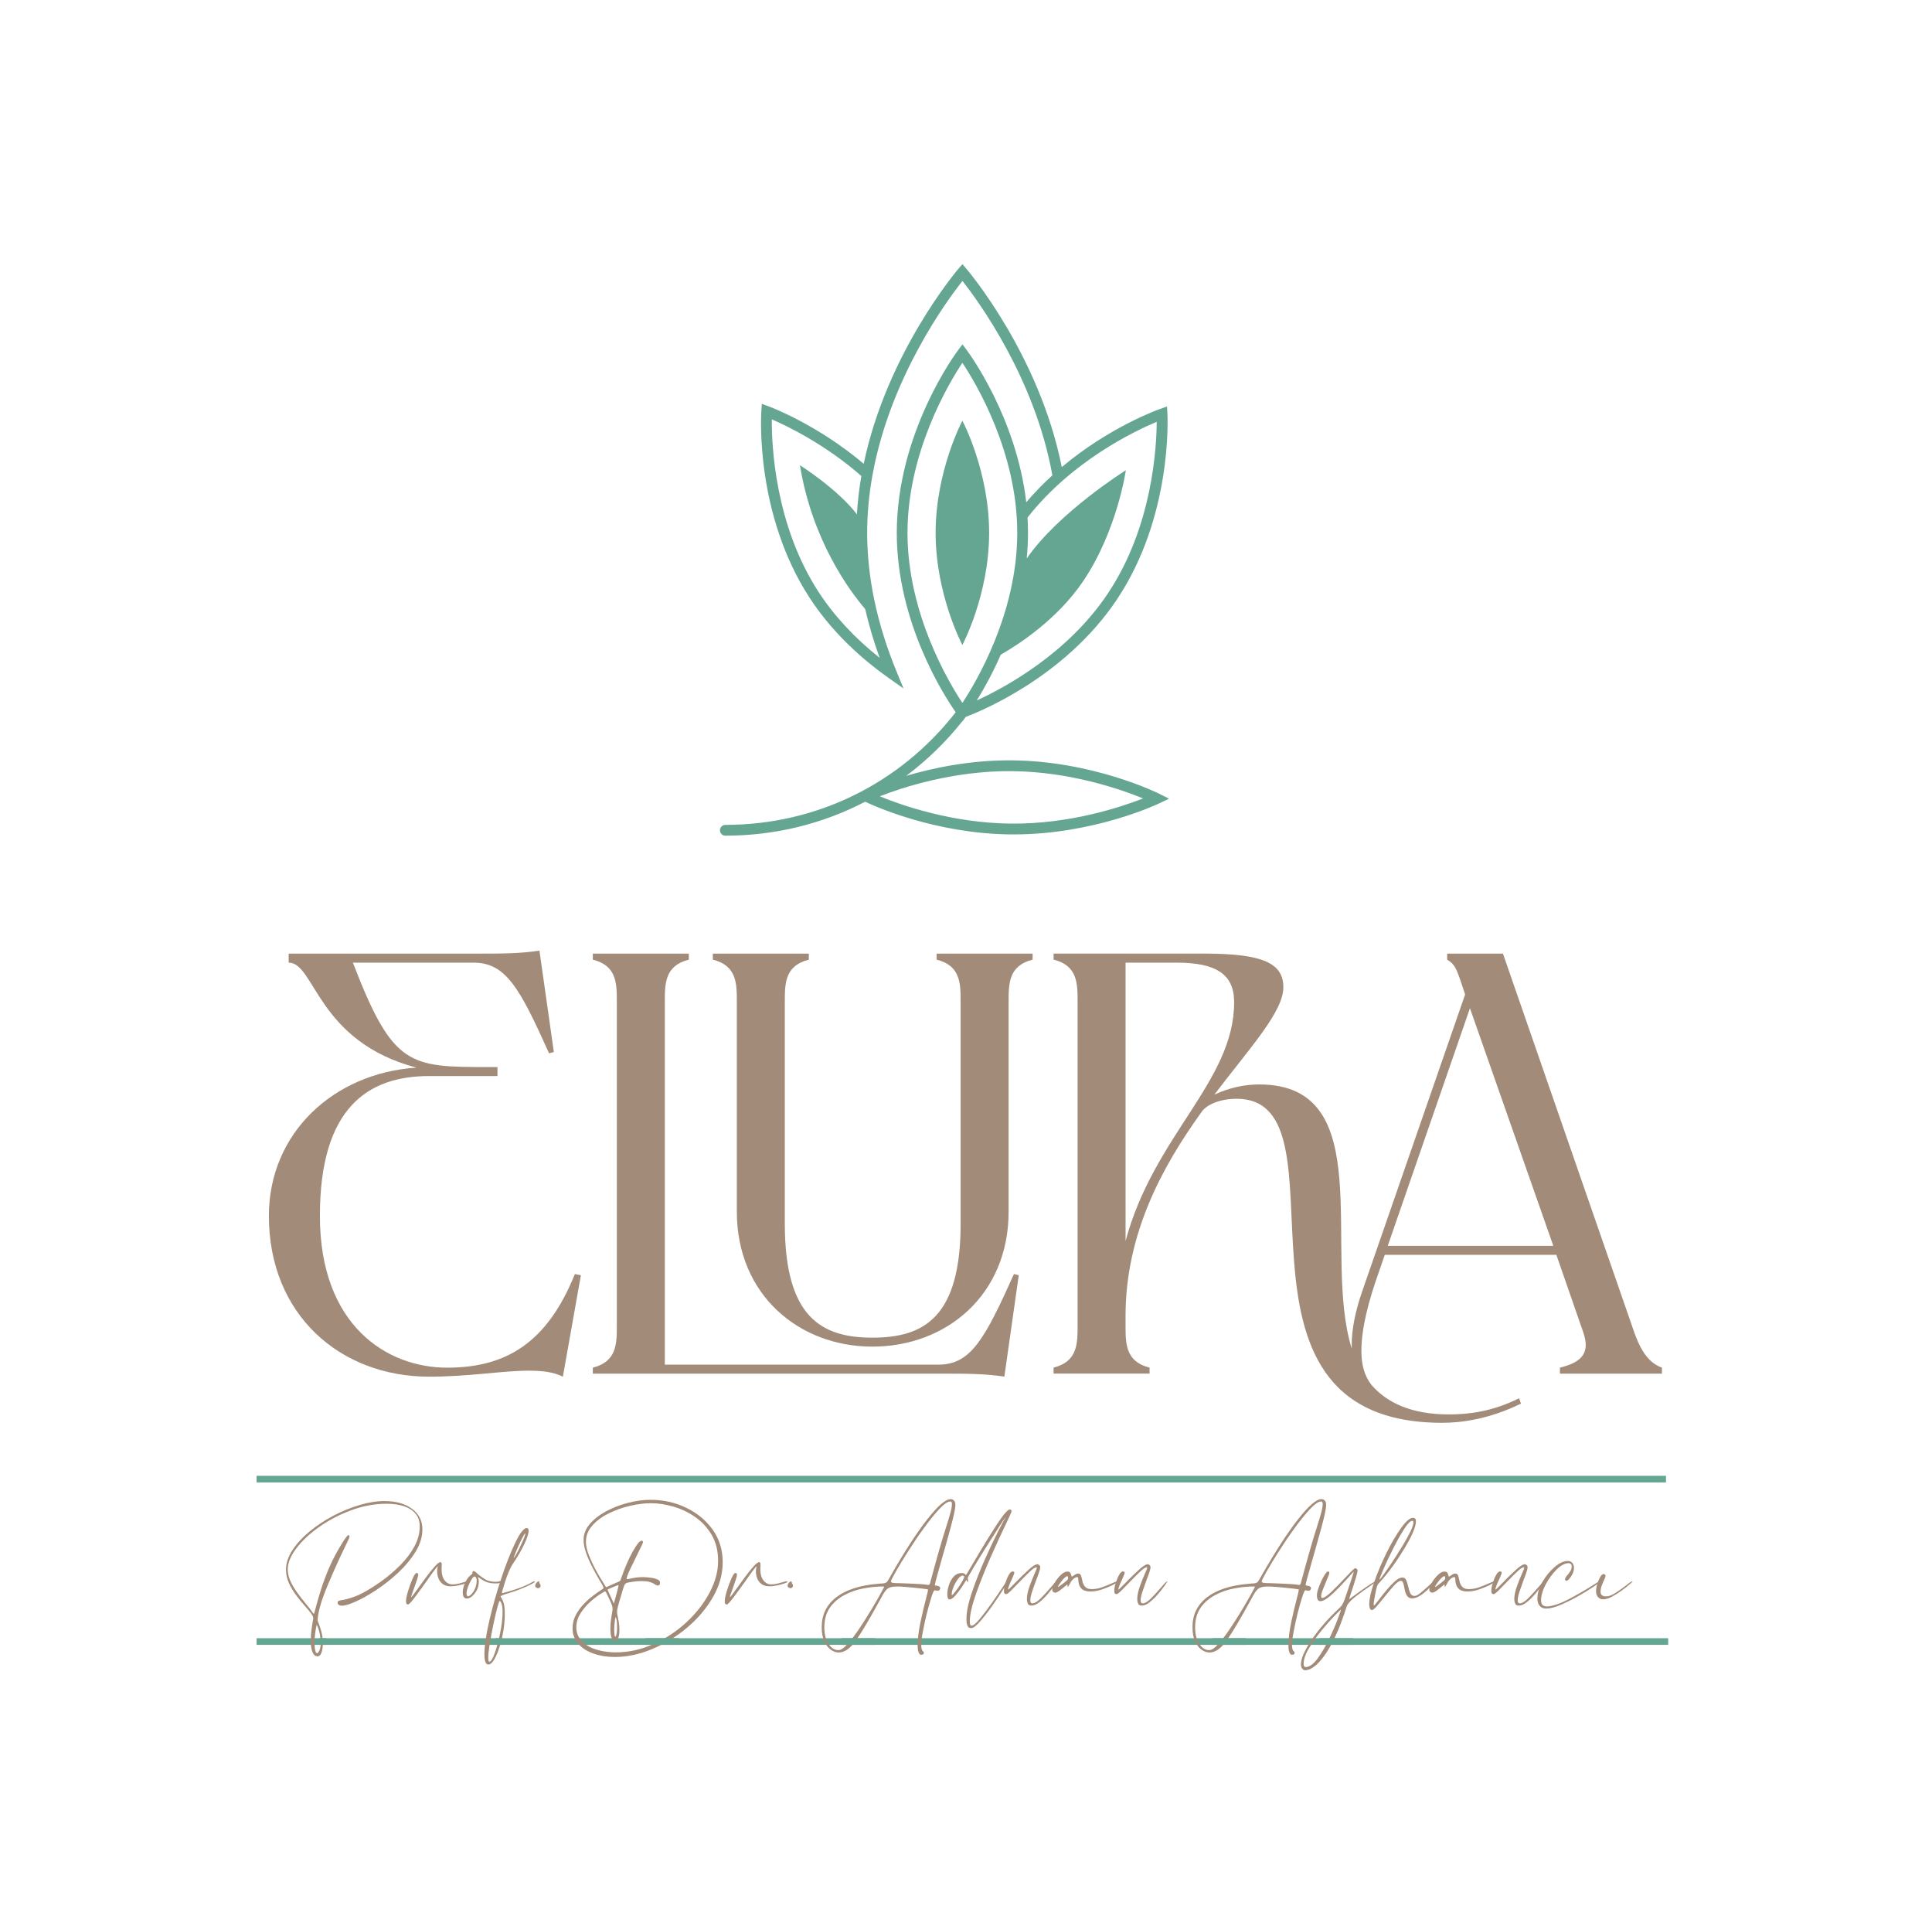 <?xml version="1.0" encoding="utf-8"?>
<!-- Generator: Adobe Illustrator 28.0.0, SVG Export Plug-In . SVG Version: 6.00 Build 0)  -->
<svg version="1.1" id="katman_1" xmlns="http://www.w3.org/2000/svg" xmlns:xlink="http://www.w3.org/1999/xlink" x="0px" y="0px"
	 viewBox="0 0 540.77 535.31" style="enable-background:new 0 0 540.77 535.31;" xml:space="preserve">
<style type="text/css">
	.st0{fill:#65A693;}
	.st1{fill:#A28B78;}
</style>
<rect x="71.82" y="413.01" class="st0" width="394.49" height="1.86"/>
<rect x="71.82" y="458.46" class="st0" width="395.11" height="1.86"/>
<g>
	<path class="st1" d="M97.84,430.03c0,0.21-0.54,1.41-1.63,3.6c-1.41,2.93-2.95,6.37-4.61,10.31c-1.66,3.94-2.56,7.09-2.7,9.44
		c0,0.14,0.08,0.4,0.24,0.8c0.23,0.55,0.49,1.33,0.78,2.32c0.29,0.99,0.43,2.16,0.43,3.5c0,1.02-0.13,1.86-0.38,2.53
		c-0.25,0.67-0.62,1-1.11,1c-0.28,0-0.52-0.08-0.73-0.24c-0.76-0.6-1.14-2-1.14-4.19c0-1.06,0.06-2.04,0.19-2.95
		c0.13-0.9,0.24-1.65,0.33-2.25c0.12-0.51,0.17-0.85,0.17-1.04c0-0.35-0.21-0.8-0.64-1.37c-0.43-0.57-0.96-1.22-1.61-1.96
		c-0.79-0.88-1.59-1.85-2.41-2.93c-0.82-1.07-1.52-2.23-2.1-3.46c-0.58-1.24-0.87-2.52-0.87-3.86c0-1.83,0.61-3.66,1.82-5.49
		c1.21-1.84,2.81-3.58,4.8-5.22c1.99-1.64,4.19-3.09,6.6-4.37c2.41-1.27,4.87-2.27,7.36-3.01c2.49-0.74,4.82-1.11,6.96-1.11
		c3.19,0,5.76,0.72,7.71,2.15c1.95,1.43,2.93,3.35,2.93,5.75c0,2.1-0.63,4.18-1.89,6.24c-1.26,2.06-2.85,3.99-4.78,5.8
		c-1.93,1.81-3.94,3.42-6.05,4.82c-2.1,1.4-4.04,2.5-5.82,3.31c-1.78,0.81-3.11,1.21-3.98,1.21c-0.25,0-0.46-0.03-0.61-0.09
		c-0.15-0.06-0.27-0.13-0.36-0.21c-0.09-0.08-0.16-0.16-0.19-0.24s-0.05-0.15-0.05-0.21s0-0.1,0-0.12c0-0.23,0.09-0.39,0.28-0.47
		c0.18-0.08,0.5-0.16,0.94-0.23c0.76-0.07,2.02-0.42,3.76-1.06c1.74-0.64,4.07-1.97,6.98-4c2.08-1.48,3.94-3.05,5.6-4.73
		c1.65-1.67,2.97-3.42,3.95-5.25s1.47-3.7,1.47-5.61c0-1.43-0.4-2.62-1.2-3.55c-0.8-0.94-1.89-1.63-3.27-2.08
		c-1.39-0.45-2.97-0.68-4.75-0.68c-3.35,0-6.66,0.61-9.94,1.82c-3.28,1.21-6.25,2.75-8.92,4.63c-2.67,1.87-4.81,3.87-6.43,6
		c-1.62,2.13-2.43,4.09-2.43,5.89c0,1.11,0.25,2.21,0.74,3.29c0.5,1.09,1.11,2.14,1.84,3.15c0.73,1.02,1.48,2,2.27,2.95
		c0.74,0.88,1.4,1.72,1.98,2.53c0.23,0.37,0.39,0.55,0.48,0.55c0.07,0,0.23-0.53,0.49-1.59c0.28-1.11,0.71-2.63,1.3-4.56
		c0.59-1.93,1.37-4.07,2.34-6.43c0.58-1.36,1.26-2.77,2.04-4.21c0.79-1.44,1.52-2.68,2.2-3.71c0.68-1.03,1.13-1.54,1.33-1.54
		c0.05,0,0.1,0.03,0.17,0.1S97.84,429.89,97.84,430.03z M89.77,459.66c-0.02-0.92-0.12-1.76-0.28-2.5
		c-0.16-0.74-0.34-1.33-0.52-1.79c-0.19-0.45-0.29-0.67-0.31-0.67c-0.02,0-0.09,0.25-0.19,0.74s-0.2,1.13-0.29,1.91
		c-0.09,0.77-0.14,1.58-0.14,2.41c0,0.85,0.06,1.55,0.19,2.1c0.13,0.54,0.29,0.81,0.5,0.81c0.18,0,0.4-0.25,0.66-0.75
		C89.64,461.43,89.77,460.67,89.77,459.66z"/>
	<path class="st1" d="M115.07,446.94c0,0.02,0.01,0.04,0.03,0.04c0.05,0,0.24-0.23,0.59-0.68c0.35-0.45,0.77-1.03,1.28-1.75
		c0.72-1.02,1.5-2.09,2.34-3.22s1.63-2.11,2.36-2.93s1.26-1.23,1.61-1.23c0.21,0,0.33,0.21,0.38,0.62c0,0.09-0.01,0.21-0.03,0.35
		c-0.02,0.21-0.03,0.57-0.03,1.07c0,1.32,0.29,2.34,0.87,3.08c0.58,0.74,1.3,1.11,2.18,1.11c0.6,0,1.2-0.08,1.8-0.23
		c0.6-0.15,1.12-0.29,1.56-0.43c0.42-0.14,0.69-0.21,0.83-0.21c0.21,0,0.32,0.06,0.35,0.17c0,0.09-0.28,0.24-0.85,0.43
		c-0.57,0.2-1.24,0.38-2.03,0.55c-0.79,0.17-1.49,0.26-2.11,0.26c-0.95,0-1.7-0.21-2.27-0.64c-0.57-0.43-0.97-0.96-1.21-1.61
		c-0.24-0.65-0.36-1.28-0.36-1.91c0-0.53,0.07-1.02,0.21-1.46c-0.09,0-0.43,0.39-1.02,1.18c-0.59,0.79-1.28,1.74-2.06,2.88
		c-1.13,1.59-2.23,3.1-3.29,4.52c-1.06,1.42-1.73,2.13-2.01,2.13c-0.05,0-0.1-0.01-0.17-0.04s-0.13-0.06-0.17-0.1
		c-0.14-0.14-0.21-0.39-0.21-0.76c0-0.62,0.19-1.57,0.57-2.84c0.38-1.27,0.81-2.44,1.28-3.5s0.85-1.59,1.13-1.59h0.07
		c0.12,0.02,0.21,0.08,0.28,0.16c0.07,0.08,0.1,0.17,0.1,0.26v0.07c0,0.25-0.13,0.77-0.4,1.56c-0.27,0.79-0.55,1.59-0.85,2.43
		c-0.21,0.58-0.38,1.07-0.52,1.49S115.07,446.85,115.07,446.94z"/>
	<path class="st1" d="M140.33,442.47c0.21,0,0.31,0.05,0.31,0.14c0,0.05-0.06,0.11-0.17,0.19c-0.12,0.08-0.31,0.16-0.59,0.23
		c-0.28,0.07-0.67,0.1-1.18,0.1c-1.18,0-2.13-0.18-2.86-0.54c-0.73-0.36-1.25-0.68-1.58-0.95c-0.19-0.16-0.31-0.24-0.38-0.24
		c-0.02,0.02-0.04,0.04-0.05,0.05c-0.01,0.01-0.02,0.03-0.02,0.05c0.12,0.32,0.18,0.67,0.21,1.04c0,1.29-0.38,2.42-1.14,3.38
		c-0.76,0.96-1.5,1.44-2.22,1.44c-0.74,0-1.12-0.57-1.14-1.7c0.02-0.92,0.25-1.85,0.69-2.79s0.97-1.63,1.59-2.1
		c0-0.02,0.01-0.03,0.03-0.03c0.14-0.12,0.24-0.2,0.29-0.24c0.06-0.05,0.09-0.1,0.09-0.17v-0.03c0-0.05,0.01-0.12,0.02-0.23
		c0.01-0.1,0.04-0.2,0.09-0.28c0.05-0.08,0.12-0.12,0.21-0.12c0.25,0,0.64,0.25,1.14,0.76c0.51,0.46,1.17,0.95,1.99,1.47
		c0.82,0.52,1.81,0.78,2.96,0.78c0.55,0,0.95-0.05,1.18-0.14C139.99,442.49,140.16,442.47,140.33,442.47z M131,446.73
		c0.25,0,0.57-0.2,0.95-0.59s0.72-0.92,1.02-1.59s0.45-1.41,0.45-2.22v-0.17c0-0.12-0.02-0.25-0.07-0.4
		c-0.05-0.15-0.11-0.28-0.19-0.4c-0.08-0.12-0.2-0.17-0.36-0.17c-0.21,0-0.49,0.29-0.85,0.88c-0.36,0.59-0.68,1.26-0.95,2.01
		c-0.28,0.75-0.42,1.38-0.42,1.89C130.59,446.46,130.73,446.71,131,446.73z"/>
	<path class="st1" d="M149.54,442.54c0.05,0,0.08,0.01,0.1,0.03c0.02,0.02,0.05,0.05,0.07,0.07c0,0.14-0.4,0.41-1.21,0.81
		c-0.81,0.4-1.79,0.84-2.95,1.3c-1.16,0.46-2.3,0.85-3.43,1.18c-1.34,0.37-2.01,0.67-2.01,0.9c0,0.02,0.03,0.08,0.1,0.17
		c0.16,0.16,0.38,0.59,0.66,1.3c0.28,0.7,0.42,1.89,0.42,3.55c0,1.94-0.24,4-0.71,6.17c-0.47,2.17-1.07,4.01-1.78,5.53
		c-0.72,1.51-1.42,2.27-2.11,2.27c-0.18,0-0.35-0.06-0.48-0.17c-0.42-0.37-0.62-1.26-0.62-2.67c0-2.36,0.46-5.5,1.37-9.42
		c0.91-3.93,2.02-7.86,3.33-11.8c1.31-3.94,2.62-7.28,3.93-10.01s2.38-4.11,3.19-4.11c0.12,0,0.24,0.04,0.36,0.12
		c0.13,0.08,0.19,0.28,0.19,0.61c0,0.81-0.42,2.09-1.25,3.85c-0.83,1.76-1.94,3.65-3.33,5.68c-0.35,0.55-0.69,1.26-1.04,2.11
		c-0.35,0.85-0.66,1.71-0.94,2.58c-0.28,0.87-0.5,1.61-0.68,2.22s-0.26,0.93-0.26,0.95c0,0.05,0.01,0.07,0.02,0.09
		c0.01,0.01,0.03,0.02,0.05,0.02s0.51-0.13,1.46-0.38c0.95-0.25,2.06-0.61,3.34-1.07c1.28-0.46,2.5-1.02,3.66-1.66
		C149.15,442.63,149.34,442.56,149.54,442.54z M140.67,451.13c0-0.65-0.03-1.18-0.1-1.59c-0.07-0.42-0.16-0.73-0.26-0.95
		c-0.1-0.22-0.2-0.37-0.28-0.45c-0.08-0.08-0.13-0.12-0.16-0.12c-0.12,0-0.35,0.65-0.69,1.94c-0.35,1.29-0.71,2.85-1.09,4.68
		c-0.38,1.82-0.72,3.61-1,5.35c-0.29,1.74-0.43,3.08-0.43,4c0,0.23,0.02,0.45,0.07,0.66c0.05,0.21,0.09,0.33,0.14,0.38h0.1
		c0.44,0,0.95-0.81,1.52-2.43c0.58-1.62,1.09-3.51,1.52-5.68C140.45,454.75,140.67,452.82,140.67,451.13z M147.01,429.16
		c-0.12,0-0.35,0.33-0.69,0.99s-0.72,1.43-1.11,2.3c-0.39,0.88-0.73,1.66-1,2.36c-0.28,0.69-0.43,1.11-0.45,1.25
		c0.25-0.28,0.46-0.58,0.62-0.9c0.39-0.67,0.79-1.43,1.2-2.27c0.4-0.84,0.75-1.62,1.04-2.32c0.29-0.71,0.43-1.15,0.43-1.33
		C147.05,429.19,147.04,429.16,147.01,429.16z"/>
	<path class="st1" d="M150.62,444.45c-0.19,0-0.35-0.05-0.48-0.14c-0.09-0.05-0.17-0.12-0.23-0.21c-0.06-0.09-0.1-0.2-0.12-0.31
		c0-0.16,0.06-0.34,0.17-0.54c0.12-0.2,0.25-0.36,0.4-0.5c0.15-0.14,0.28-0.21,0.4-0.21c0.12,0,0.18,0.09,0.21,0.28
		c0,0.12,0.02,0.21,0.05,0.28c0.03,0.07,0.08,0.14,0.12,0.21c0.05,0.05,0.09,0.11,0.12,0.19c0.03,0.08,0.05,0.18,0.05,0.29
		c0,0.18-0.07,0.35-0.21,0.49C150.96,444.39,150.8,444.45,150.62,444.45z"/>
	<path class="st1" d="M202.28,437.17c0,3.4-0.92,6.68-2.77,9.86c-1.85,3.18-4.26,6.02-7.24,8.52c-2.98,2.51-6.24,4.49-9.77,5.96
		c-3.53,1.47-6.99,2.2-10.36,2.2c-1.04,0-2.07-0.07-3.08-0.21c-2.93-0.51-5.13-1.46-6.6-2.86c-1.47-1.4-2.2-3.02-2.2-4.87
		c0-1.34,0.28-2.56,0.85-3.67c0.57-1.11,1.26-2.11,2.1-3c0.83-0.89,1.66-1.66,2.5-2.3s1.55-1.17,2.15-1.56
		c0.72-0.44,1.07-0.72,1.07-0.83c0-0.28-0.39-1.04-1.18-2.29c-0.58-0.97-1.2-2.1-1.87-3.38c-0.67-1.28-1.26-2.61-1.77-3.99
		c-0.51-1.37-0.76-2.66-0.76-3.86c0-1.57,0.58-3.04,1.75-4.4c1.17-1.36,2.69-2.55,4.56-3.55s3.9-1.79,6.1-2.36
		c2.19-0.57,4.31-0.85,6.34-0.85c3.6,0,6.94,0.75,10.01,2.24c3.07,1.49,5.54,3.54,7.4,6.15
		C201.35,430.73,202.28,433.75,202.28,437.17z M201,436.86c0-2.82-0.59-5.24-1.78-7.28c-1.19-2.03-2.73-3.71-4.61-5.02
		c-1.88-1.32-3.93-2.29-6.13-2.93c-2.21-0.63-4.31-0.95-6.32-0.95c-1.73,0-3.64,0.24-5.72,0.71s-4.06,1.17-5.94,2.08
		c-1.88,0.91-3.44,2.04-4.66,3.4c-1.23,1.35-1.84,2.89-1.84,4.63c0,1.06,0.28,2.32,0.85,3.76c0.57,1.44,1.22,2.84,1.96,4.19
		c0.74,1.35,1.4,2.48,1.98,3.38c0,0.02,0.01,0.03,0.03,0.03v0.04l0.03,0.03v0.04h0.03v0.03l0.07,0.07v0.04l0.03,0.03v0.04h0.03v0.03
		c0.32,0.51,0.52,0.82,0.59,0.94c0.02,0,0.03,0.01,0.03,0.04c0.05,0,0.2-0.06,0.45-0.17c0.35-0.18,1.11-0.53,2.29-1.04
		c0.42-0.16,0.72-0.29,0.9-0.38c0.19-0.09,0.31-0.2,0.38-0.33c0.07-0.13,0.14-0.32,0.21-0.57c0.99-2.89,2.06-5.37,3.21-7.43
		s1.99-3.1,2.55-3.1c0.05,0,0.09,0.01,0.14,0.04c0.05,0.02,0.09,0.06,0.14,0.1c0.05,0.05,0.07,0.12,0.07,0.21v0.07
		c0,0.12-0.16,0.5-0.47,1.14s-0.69,1.42-1.13,2.32c-0.69,1.39-1.36,2.77-2.01,4.14c-0.65,1.38-0.97,2.27-0.97,2.69
		c0,0.02,0,0.04,0,0.05s0.01,0.02,0.03,0.02c0.16,0,0.44-0.05,0.83-0.14c0.39-0.09,0.91-0.19,1.54-0.29c0.64-0.1,1.37-0.16,2.2-0.16
		c0.02,0,0.28,0.01,0.76,0.04c0.49,0.02,1.03,0.08,1.65,0.17c0.61,0.09,1.15,0.24,1.63,0.45s0.71,0.51,0.71,0.9
		c0,0.51-0.2,0.77-0.59,0.8c-0.28,0-0.54-0.1-0.8-0.31c-0.28-0.21-0.7-0.42-1.27-0.62c-0.57-0.21-1.44-0.31-2.62-0.31
		c-0.97,0-1.94,0.09-2.91,0.28c-0.19,0.02-0.35,0.05-0.48,0.07c-0.39,0.07-0.68,0.16-0.87,0.26c-0.19,0.1-0.35,0.33-0.5,0.69
		s-0.34,0.94-0.57,1.75c-0.07,0.25-0.15,0.53-0.24,0.83c-0.44,1.43-0.75,2.49-0.92,3.17s-0.26,1.22-0.26,1.61
		c0,0.35,0.07,0.79,0.21,1.32c0.09,0.44,0.19,0.97,0.29,1.59s0.16,1.34,0.16,2.15c0,0.9-0.1,1.62-0.31,2.17
		c-0.21,0.54-0.52,0.81-0.94,0.81c-0.83,0-1.26-1.12-1.28-3.36c0-0.88,0.05-1.68,0.16-2.41c0.1-0.73,0.2-1.37,0.29-1.92
		c0.12-0.58,0.17-1,0.17-1.28c0-0.35-0.09-0.75-0.26-1.2s-0.49-1.16-0.95-2.13c-0.25-0.55-0.44-0.95-0.57-1.18
		c-0.13-0.23-0.25-0.35-0.36-0.35c-0.05,0-0.48,0.25-1.3,0.76c-0.82,0.51-1.74,1.22-2.77,2.13c-1.03,0.91-1.94,1.99-2.74,3.22
		c-0.8,1.24-1.2,2.57-1.2,4c0,1.85,0.84,3.41,2.53,4.68c1.69,1.27,4.13,2.02,7.35,2.25c0.35,0.02,0.68,0.04,1,0.04
		c3.72,0,7.3-0.78,10.74-2.34c3.44-1.56,6.51-3.59,9.22-6.1c2.7-2.51,4.85-5.26,6.45-8.26C200.2,442.69,201,439.74,201,436.86z
		 M171.82,448.71c0.02-0.02,0.03-0.05,0.03-0.07c0.02-0.12,0.08-0.32,0.17-0.62c0.14-0.48,0.29-1.04,0.47-1.68
		c0.17-0.63,0.32-1.21,0.45-1.73s0.19-0.84,0.19-0.95v-0.07c-0.09,0-0.29,0.06-0.61,0.19c-0.31,0.13-0.66,0.26-1.04,0.42
		c-0.38,0.15-0.72,0.29-1,0.43c-0.29,0.14-0.43,0.23-0.43,0.28v0.03c0.02,0,0.03,0.01,0.03,0.04c0.05,0.09,0.13,0.26,0.24,0.52
		c0.18,0.39,0.39,0.84,0.61,1.33c0.22,0.5,0.42,0.94,0.61,1.33c0.12,0.25,0.2,0.43,0.24,0.52
		C171.79,448.7,171.8,448.71,171.82,448.71z M172.72,455.53c0-1.13-0.06-1.92-0.17-2.36c-0.12-0.39-0.2-0.59-0.24-0.59
		s-0.1,0.2-0.16,0.61c-0.06,0.4-0.11,0.88-0.16,1.44c-0.05,0.55-0.07,1.03-0.07,1.42c0,1.29,0.1,1.95,0.31,1.98
		c0.02,0,0.03-0.01,0.03-0.04c0.02,0,0.06-0.02,0.1-0.07c0.05-0.05,0.09-0.13,0.12-0.24c0.03-0.12,0.07-0.27,0.1-0.45
		c0.03-0.19,0.06-0.42,0.09-0.69C172.71,456.26,172.72,455.93,172.72,455.53z"/>
	<path class="st1" d="M204.29,446.94c0,0.02,0.01,0.04,0.03,0.04c0.05,0,0.24-0.23,0.59-0.68c0.35-0.45,0.77-1.03,1.28-1.75
		c0.72-1.02,1.5-2.09,2.34-3.22s1.63-2.11,2.36-2.93s1.26-1.23,1.61-1.23c0.21,0,0.33,0.21,0.38,0.62c0,0.09-0.01,0.21-0.03,0.35
		c-0.02,0.21-0.03,0.57-0.03,1.07c0,1.32,0.29,2.34,0.87,3.08c0.58,0.74,1.3,1.11,2.18,1.11c0.6,0,1.2-0.08,1.8-0.23
		c0.6-0.15,1.12-0.29,1.56-0.43c0.42-0.14,0.69-0.21,0.83-0.21c0.21,0,0.32,0.06,0.35,0.17c0,0.09-0.28,0.24-0.85,0.43
		c-0.57,0.2-1.24,0.38-2.03,0.55c-0.79,0.17-1.49,0.26-2.11,0.26c-0.95,0-1.7-0.21-2.27-0.64c-0.57-0.43-0.97-0.96-1.21-1.61
		c-0.24-0.65-0.36-1.28-0.36-1.91c0-0.53,0.07-1.02,0.21-1.46c-0.09,0-0.43,0.39-1.02,1.18c-0.59,0.79-1.28,1.74-2.06,2.88
		c-1.13,1.59-2.23,3.1-3.29,4.52c-1.06,1.42-1.73,2.13-2.01,2.13c-0.05,0-0.1-0.01-0.17-0.04s-0.13-0.06-0.17-0.1
		c-0.14-0.14-0.21-0.39-0.21-0.76c0-0.62,0.19-1.57,0.57-2.84c0.38-1.27,0.81-2.44,1.28-3.5s0.85-1.59,1.13-1.59h0.07
		c0.12,0.02,0.21,0.08,0.28,0.16c0.07,0.08,0.1,0.17,0.1,0.26v0.07c0,0.25-0.13,0.77-0.4,1.56c-0.27,0.79-0.55,1.59-0.85,2.43
		c-0.21,0.58-0.38,1.07-0.52,1.49S204.29,446.85,204.29,446.94z"/>
	<path class="st1" d="M221.27,444.45c-0.19,0-0.35-0.05-0.48-0.14c-0.09-0.05-0.17-0.12-0.23-0.21c-0.06-0.09-0.1-0.2-0.12-0.31
		c0-0.16,0.06-0.34,0.17-0.54c0.12-0.2,0.25-0.36,0.4-0.5c0.15-0.14,0.28-0.21,0.4-0.21c0.12,0,0.18,0.09,0.21,0.28
		c0,0.12,0.02,0.21,0.05,0.28c0.03,0.07,0.08,0.14,0.12,0.21c0.05,0.05,0.09,0.11,0.12,0.19c0.03,0.08,0.05,0.18,0.05,0.29
		c0,0.18-0.07,0.35-0.21,0.49C221.62,444.39,221.45,444.45,221.27,444.45z"/>
	<path class="st1" d="M230,455.36c0-3.47,1.35-6.24,4.04-8.33c2.69-2.09,6.57-3.36,11.63-3.79c0.3-0.02,0.57-0.05,0.8-0.07
		c0.55-0.02,0.96-0.07,1.23-0.14s0.49-0.22,0.66-0.45c0.17-0.23,0.4-0.6,0.68-1.11c0.12-0.23,0.25-0.49,0.42-0.76
		c3.83-6.68,7.21-11.87,10.14-15.59c2.92-3.72,5.09-5.58,6.5-5.58h0.03c0.05,0,0.14,0.01,0.28,0.04c0.14,0.02,0.28,0.09,0.43,0.19
		c0.15,0.1,0.28,0.27,0.4,0.5c0.12,0.23,0.17,0.54,0.17,0.94c0,0.92-0.44,3.01-1.32,6.27c-0.88,3.26-1.78,6.46-2.7,9.6
		c-0.48,1.76-0.9,3.23-1.23,4.42c-0.33,1.19-0.5,1.88-0.5,2.06c0,0.07,0.05,0.12,0.14,0.14c0.09,0.02,0.21,0.05,0.35,0.07
		c0.23,0.02,0.46,0.08,0.68,0.17c0.22,0.09,0.33,0.29,0.33,0.59c0,0.07-0.02,0.14-0.05,0.22s-0.08,0.14-0.12,0.19
		c-0.12,0.14-0.24,0.21-0.38,0.21h-0.07c-0.35,0-0.59-0.02-0.73-0.07c-0.09-0.02-0.17-0.03-0.24-0.03c-0.16,0-0.44,0.62-0.85,1.87
		c-0.4,1.25-0.83,2.74-1.27,4.49c-0.44,1.74-0.81,3.45-1.13,5.13s-0.47,2.94-0.47,3.79c0,0.42,0.03,0.75,0.09,0.99
		s0.12,0.42,0.19,0.54c0.07,0.12,0.14,0.2,0.21,0.24c0.07,0.07,0.13,0.14,0.17,0.21c0.05,0.07,0.07,0.17,0.07,0.31
		c0,0.28-0.22,0.44-0.66,0.48h-0.1c-0.21,0-0.37-0.09-0.49-0.28c-0.32-0.42-0.48-1.19-0.48-2.32c0-1.89,0.27-4.09,0.8-6.58
		c0.53-2.49,1.04-4.64,1.52-6.44c0.39-1.5,0.59-2.38,0.59-2.63c0-0.05-0.36-0.12-1.07-0.21c-0.72-0.09-1.58-0.19-2.58-0.29
		c-1-0.1-1.98-0.19-2.91-0.26s-1.62-0.1-2.06-0.1c-1.34,0-2.27,0.22-2.79,0.68c-0.52,0.45-1.06,1.22-1.61,2.3
		c-3.17,5.8-5.54,9.83-7.14,12.09c-1.59,2.26-3.21,3.4-4.85,3.4c-0.72,0-1.44-0.25-2.17-0.75s-1.33-1.27-1.82-2.32
		C230.24,458.31,230,456.98,230,455.36z M230.73,455.46c0.02,1.96,0.42,3.51,1.2,4.64c0.77,1.13,1.69,1.7,2.75,1.7
		c0.69,0,1.57-0.6,2.63-1.8c1.06-1.2,2.18-2.67,3.34-4.42s2.27-3.49,3.31-5.23s1.89-3.22,2.56-4.42v-0.07l0.07-0.07
		c0-0.02,0.01-0.03,0.03-0.03v-0.04c0.02-0.05,0.05-0.08,0.07-0.1v-0.03c0-0.02,0.01-0.04,0.03-0.04c0.42-0.79,0.66-1.25,0.73-1.39
		c0.02,0,0.03-0.01,0.03-0.04c0-0.09-0.12-0.14-0.35-0.14c-1.73,0-3.56,0.18-5.47,0.55c-1.92,0.37-3.7,0.99-5.35,1.87
		c-1.65,0.88-3,2.05-4.04,3.52C231.25,451.4,230.73,453.25,230.73,455.46z M249.37,442.54c0,0.23,0.19,0.38,0.57,0.43
		c0.38,0.06,1.02,0.09,1.92,0.09c4.76,0.16,7.35,0.32,7.76,0.49h0.21c0.09,0,0.19-0.04,0.29-0.12c0.1-0.08,0.17-0.19,0.19-0.33
		c1.85-6.91,3.31-12.04,4.4-15.39c0.55-1.73,0.98-3.14,1.28-4.23c0.3-1.08,0.45-1.93,0.45-2.53c0-0.51-0.14-0.76-0.42-0.76H266
		c-0.74,0-1.78,0.73-3.14,2.18c-1.35,1.46-2.8,3.25-4.33,5.37c-1.54,2.12-3,4.28-4.38,6.46c-1.39,2.18-2.53,4.07-3.43,5.65
		C249.82,441.44,249.37,442.33,249.37,442.54z"/>
	<path class="st1" d="M281.81,442.54c0.07,0,0.14,0.01,0.21,0.03c0.02,0.02,0.03,0.04,0.03,0.05c0,0.01,0,0.03,0,0.05
		c0,0.09-0.42,0.8-1.25,2.13c-0.83,1.33-1.83,2.82-3,4.49c-1.17,1.66-2.31,3.14-3.43,4.42s-1.96,1.92-2.51,1.92
		c-0.23,0-0.45-0.05-0.66-0.14c-0.46-0.35-0.69-1.07-0.69-2.18v-0.17c0-2.01,0.52-4.56,1.58-7.64c1.05-3.08,2.26-6.16,3.64-9.23
		c1.37-3.07,2.62-5.71,3.74-7.9c1.12-2.19,1.81-3.48,2.06-3.85c-0.21,0.21-0.85,1.14-1.92,2.81s-2.29,3.57-3.64,5.72
		c-1.35,2.15-2.54,4.08-3.57,5.8c-1.03,1.72-1.54,2.66-1.54,2.82c0,0.07,0.02,0.17,0.07,0.31c0,0.09,0.01,0.19,0.03,0.28
		c0.02,0.09,0.03,0.17,0.03,0.24c0,0.02,0,0.05,0,0.07c0,0.02-0.01,0.05-0.03,0.07h-0.03c-0.02,0.02-0.05,0.04-0.07,0.04
		c-0.05,0-0.09-0.04-0.14-0.1c-0.05-0.07-0.08-0.14-0.1-0.21s-0.05-0.12-0.07-0.16c-0.02-0.04-0.05-0.05-0.07-0.05
		c-0.02,0-0.12,0.14-0.28,0.42c-0.28,0.49-0.68,1.11-1.21,1.89c-0.53,0.77-1.09,1.49-1.68,2.15c-0.59,0.66-1.1,0.99-1.54,0.99
		c-0.42,0-0.62-0.5-0.62-1.49c0-0.72,0.14-1.54,0.43-2.46c0.29-0.92,0.73-1.73,1.33-2.41c0.6-0.68,1.35-1.02,2.25-1.02h0.21
		c0.37,0,0.69,0.18,0.97,0.55c0.05,0,0.26-0.32,0.64-0.95c0.38-0.64,0.88-1.48,1.51-2.55c1.09-1.85,2.32-3.92,3.71-6.2
		s2.69-4.3,3.92-6.05c1.22-1.74,2.09-2.62,2.6-2.62c0.12,0.02,0.21,0.09,0.29,0.19c0.08,0.1,0.12,0.23,0.12,0.36
		c0,0.16-0.54,1.39-1.63,3.67c-1.16,2.38-2.51,5.31-4.05,8.78c-1.55,3.48-2.93,6.92-4.16,10.33c-1.22,3.41-1.84,6.08-1.84,8.02
		c0,0.78,0.16,1.18,0.48,1.18c0.51,0,1.31-0.66,2.39-1.98c1.09-1.32,2.21-2.81,3.38-4.47s2.14-3.1,2.93-4.3
		C281.37,443.09,281.76,442.54,281.81,442.54z M266.46,446.42c0.09-0.02,0.32-0.25,0.68-0.68c0.36-0.43,0.75-0.95,1.16-1.56
		c0.42-0.61,0.78-1.19,1.09-1.73c0.31-0.54,0.48-0.94,0.5-1.2c-0.02-0.09-0.08-0.17-0.16-0.23c-0.08-0.06-0.17-0.09-0.26-0.09
		c-0.39,0-0.83,0.32-1.32,0.95c-0.49,0.63-0.9,1.37-1.25,2.2c-0.35,0.83-0.52,1.56-0.52,2.18
		C266.39,446.37,266.41,446.42,266.46,446.42z"/>
	<path class="st1" d="M295.87,442.54c0.02,0,0.03,0.01,0.03,0.03v0.04h-0.03c-0.07,0.12-0.29,0.45-0.66,1
		c-0.49,0.69-1.1,1.48-1.84,2.36s-1.52,1.66-2.36,2.34c-0.83,0.68-1.59,1.02-2.29,1.02c-0.55,0-0.91-0.2-1.06-0.61
		c-0.15-0.4-0.23-0.78-0.23-1.13c0-1.09,0.26-2.34,0.78-3.76c0.52-1.42,1.01-2.64,1.47-3.66c0.37-0.81,0.55-1.28,0.55-1.42
		c0-0.09-0.05-0.14-0.14-0.14c-0.39,0-1.06,0.45-1.99,1.35c-0.94,0.9-1.91,1.88-2.93,2.95c-0.83,0.88-1.57,1.63-2.22,2.27
		c-0.65,0.64-1.09,0.95-1.32,0.95c-0.42,0-0.62-0.27-0.62-0.8v-0.17c0-0.6,0.13-1.32,0.4-2.17c0.27-0.84,0.58-1.59,0.95-2.24
		c0.37-0.65,0.72-0.97,1.04-0.97c0.35,0,0.52,0.13,0.52,0.38c0,0.12-0.08,0.35-0.23,0.69s-0.32,0.74-0.5,1.18
		c-0.28,0.58-0.52,1.13-0.73,1.66s-0.31,0.91-0.31,1.14v0.04c0.07,0,0.28-0.17,0.62-0.52c0.35-0.35,0.79-0.79,1.32-1.32
		c1.11-1.15,2.3-2.32,3.57-3.5c1.27-1.18,2.17-1.77,2.7-1.77c0.23,0.02,0.42,0.11,0.57,0.26c0.15,0.15,0.23,0.34,0.23,0.57
		c0,0.3-0.11,0.78-0.33,1.44c-0.22,0.66-0.49,1.39-0.81,2.2c-0.39,1.06-0.76,2.11-1.11,3.15c-0.35,1.04-0.52,1.87-0.52,2.5
		c0,0.28,0.03,0.47,0.1,0.57c0.07,0.1,0.14,0.17,0.23,0.21c0.08,0.04,0.14,0.05,0.19,0.05c0.67,0,1.47-0.47,2.41-1.42
		c0.94-0.95,1.82-1.91,2.65-2.88c0.46-0.55,0.86-1.01,1.2-1.37C295.53,442.72,295.76,442.54,295.87,442.54z"/>
	<path class="st1" d="M312.82,442.54c0.02,0,0.05,0,0.07,0c0.02,0,0.05,0.01,0.07,0.03c0.02,0.02,0.03,0.06,0.03,0.1
		c0,0.05-0.42,0.29-1.26,0.75c-0.84,0.45-1.87,0.89-3.07,1.32s-2.36,0.64-3.47,0.64c-1.2,0-2.07-0.31-2.6-0.92
		c-0.53-0.61-0.8-1.52-0.8-2.72c0-0.25-0.1-0.38-0.31-0.38h-0.03c-0.25,0-0.58,0.17-0.99,0.5c-0.4,0.33-0.72,0.76-0.95,1.26
		c-0.3,0.62-0.52,0.94-0.66,0.94c-0.02,0-0.04-0.01-0.05-0.03c-0.01-0.02-0.02-0.07-0.02-0.14c0-0.09,0.01-0.17,0.03-0.24v-0.14
		c0-0.02,0-0.04,0-0.05s-0.01-0.02-0.03-0.02c-0.05,0-0.14,0.06-0.29,0.17c-0.15,0.12-0.33,0.27-0.54,0.45
		c-0.44,0.37-0.91,0.74-1.42,1.11c-0.51,0.37-0.91,0.55-1.21,0.55c-0.23,0-0.43-0.09-0.59-0.28c-0.14-0.16-0.21-0.34-0.21-0.52v-0.1
		c0-0.49,0.24-1.13,0.71-1.92c0.47-0.8,1.04-1.51,1.7-2.15s1.28-0.95,1.85-0.95c0.39,0,0.66,0.13,0.8,0.38
		c0.14,0.25,0.23,0.5,0.28,0.73c0.02,0.09,0.05,0.17,0.07,0.23c0.02,0.06,0.05,0.09,0.07,0.09c0.07,0,0.21-0.08,0.42-0.24
		c0.21-0.14,0.43-0.28,0.66-0.42c0.23-0.14,0.46-0.21,0.69-0.21c0.37,0,0.62,0.16,0.75,0.47c0.13,0.31,0.24,0.69,0.33,1.13
		c0.07,0.42,0.18,0.84,0.35,1.26c0.16,0.43,0.42,0.79,0.78,1.07c0.36,0.29,0.91,0.43,1.65,0.43c0.95,0,1.92-0.18,2.91-0.54
		s1.87-0.71,2.63-1.06C311.99,442.74,312.54,442.54,312.82,442.54z M297.78,442.99c0.44-0.35,0.75-0.61,0.94-0.8
		c0.16-0.16,0.24-0.32,0.24-0.49v-0.07c0-0.14-0.01-0.26-0.03-0.38c-0.02-0.05-0.05-0.08-0.07-0.1c-0.02-0.02-0.06-0.04-0.1-0.04
		c-0.21,0-0.46,0.14-0.76,0.42c-0.3,0.28-0.6,0.6-0.88,0.97c-0.29,0.37-0.53,0.71-0.73,1.02c-0.2,0.31-0.29,0.5-0.29,0.57
		c0,0.02,0.01,0.03,0.03,0.03C296.25,444.13,296.81,443.75,297.78,442.99z"/>
	<path class="st1" d="M326.75,442.54c0.02,0,0.03,0.01,0.03,0.03v0.04h-0.03c-0.07,0.12-0.29,0.45-0.66,1
		c-0.49,0.69-1.1,1.48-1.84,2.36s-1.52,1.66-2.36,2.34c-0.83,0.68-1.59,1.02-2.29,1.02c-0.55,0-0.91-0.2-1.06-0.61
		c-0.15-0.4-0.23-0.78-0.23-1.13c0-1.09,0.26-2.34,0.78-3.76c0.52-1.42,1.01-2.64,1.47-3.66c0.37-0.81,0.55-1.28,0.55-1.42
		c0-0.09-0.05-0.14-0.14-0.14c-0.39,0-1.06,0.45-1.99,1.35c-0.94,0.9-1.91,1.88-2.93,2.95c-0.83,0.88-1.57,1.63-2.22,2.27
		c-0.65,0.64-1.09,0.95-1.32,0.95c-0.42,0-0.62-0.27-0.62-0.8v-0.17c0-0.6,0.13-1.32,0.4-2.17c0.27-0.84,0.58-1.59,0.95-2.24
		c0.37-0.65,0.72-0.97,1.04-0.97c0.35,0,0.52,0.13,0.52,0.38c0,0.12-0.08,0.35-0.23,0.69s-0.32,0.74-0.5,1.18
		c-0.28,0.58-0.52,1.13-0.73,1.66s-0.31,0.91-0.31,1.14v0.04c0.07,0,0.28-0.17,0.62-0.52c0.35-0.35,0.79-0.79,1.32-1.32
		c1.11-1.15,2.3-2.32,3.57-3.5c1.27-1.18,2.17-1.77,2.7-1.77c0.23,0.02,0.42,0.11,0.57,0.26c0.15,0.15,0.23,0.34,0.23,0.57
		c0,0.3-0.11,0.78-0.33,1.44c-0.22,0.66-0.49,1.39-0.81,2.2c-0.39,1.06-0.76,2.11-1.11,3.15c-0.35,1.04-0.52,1.87-0.52,2.5
		c0,0.28,0.03,0.47,0.1,0.57c0.07,0.1,0.14,0.17,0.23,0.21c0.08,0.04,0.14,0.05,0.19,0.05c0.67,0,1.47-0.47,2.41-1.42
		c0.94-0.95,1.82-1.91,2.65-2.88c0.46-0.55,0.86-1.01,1.2-1.37C326.41,442.72,326.63,442.54,326.75,442.54z"/>
	<path class="st1" d="M333.78,455.36c0-3.47,1.35-6.24,4.04-8.33c2.69-2.09,6.57-3.36,11.63-3.79c0.3-0.02,0.57-0.05,0.8-0.07
		c0.55-0.02,0.96-0.07,1.23-0.14s0.49-0.22,0.66-0.45c0.17-0.23,0.4-0.6,0.68-1.11c0.12-0.23,0.25-0.49,0.42-0.76
		c3.83-6.68,7.21-11.87,10.14-15.59c2.92-3.72,5.09-5.58,6.5-5.58h0.03c0.05,0,0.14,0.01,0.28,0.04c0.14,0.02,0.28,0.09,0.43,0.19
		c0.15,0.1,0.28,0.27,0.4,0.5c0.12,0.23,0.17,0.54,0.17,0.94c0,0.92-0.44,3.01-1.32,6.27c-0.88,3.26-1.78,6.46-2.7,9.6
		c-0.48,1.76-0.9,3.23-1.23,4.42c-0.33,1.19-0.5,1.88-0.5,2.06c0,0.07,0.05,0.12,0.14,0.14c0.09,0.02,0.21,0.05,0.35,0.07
		c0.23,0.02,0.46,0.08,0.68,0.17c0.22,0.09,0.33,0.29,0.33,0.59c0,0.07-0.02,0.14-0.05,0.22s-0.08,0.14-0.12,0.19
		c-0.12,0.14-0.24,0.21-0.38,0.21h-0.07c-0.35,0-0.59-0.02-0.73-0.07c-0.09-0.02-0.17-0.03-0.24-0.03c-0.16,0-0.44,0.62-0.85,1.87
		c-0.4,1.25-0.83,2.74-1.27,4.49c-0.44,1.74-0.81,3.45-1.13,5.13s-0.47,2.94-0.47,3.79c0,0.42,0.03,0.75,0.09,0.99
		s0.12,0.42,0.19,0.54c0.07,0.12,0.14,0.2,0.21,0.24c0.07,0.07,0.13,0.14,0.17,0.21c0.05,0.07,0.07,0.17,0.07,0.31
		c0,0.28-0.22,0.44-0.66,0.48h-0.1c-0.21,0-0.37-0.09-0.49-0.28c-0.32-0.42-0.48-1.19-0.48-2.32c0-1.89,0.27-4.09,0.8-6.58
		c0.53-2.49,1.04-4.64,1.52-6.44c0.39-1.5,0.59-2.38,0.59-2.63c0-0.05-0.36-0.12-1.07-0.21c-0.72-0.09-1.58-0.19-2.58-0.29
		c-1-0.1-1.98-0.19-2.91-0.26s-1.62-0.1-2.06-0.1c-1.34,0-2.27,0.22-2.79,0.68c-0.52,0.45-1.06,1.22-1.61,2.3
		c-3.17,5.8-5.54,9.83-7.14,12.09c-1.59,2.26-3.21,3.4-4.85,3.4c-0.72,0-1.44-0.25-2.17-0.75s-1.33-1.27-1.82-2.32
		C334.02,458.31,333.78,456.98,333.78,455.36z M334.51,455.46c0.02,1.96,0.42,3.51,1.2,4.64c0.77,1.13,1.69,1.7,2.75,1.7
		c0.69,0,1.57-0.6,2.63-1.8c1.06-1.2,2.18-2.67,3.34-4.42s2.27-3.49,3.31-5.23s1.89-3.22,2.56-4.42v-0.07l0.07-0.07
		c0-0.02,0.01-0.03,0.03-0.03v-0.04c0.02-0.05,0.05-0.08,0.07-0.1v-0.03c0-0.02,0.01-0.04,0.03-0.04c0.42-0.79,0.66-1.25,0.73-1.39
		c0.02,0,0.03-0.01,0.03-0.04c0-0.09-0.12-0.14-0.35-0.14c-1.73,0-3.56,0.18-5.47,0.55c-1.92,0.37-3.7,0.99-5.35,1.87
		c-1.65,0.88-3,2.05-4.04,3.52C335.03,451.4,334.51,453.25,334.51,455.46z M353.15,442.54c0,0.23,0.19,0.38,0.57,0.43
		c0.38,0.06,1.02,0.09,1.92,0.09c4.76,0.16,7.35,0.32,7.76,0.49h0.21c0.09,0,0.19-0.04,0.29-0.12c0.1-0.08,0.17-0.19,0.19-0.33
		c1.85-6.91,3.31-12.04,4.4-15.39c0.55-1.73,0.98-3.14,1.28-4.23c0.3-1.08,0.45-1.93,0.45-2.53c0-0.51-0.14-0.76-0.42-0.76h-0.03
		c-0.74,0-1.78,0.73-3.14,2.18c-1.35,1.46-2.8,3.25-4.33,5.37c-1.54,2.12-3,4.28-4.38,6.46c-1.39,2.18-2.53,4.07-3.43,5.65
		C353.6,441.44,353.15,442.33,353.15,442.54z"/>
	<path class="st1" d="M385.13,442.54c0.02,0,0.04,0,0.05,0s0.02,0.01,0.02,0.03c0,0.07-0.17,0.23-0.52,0.47
		c-0.35,0.24-0.8,0.56-1.35,0.95c-1.22,0.81-2.51,1.73-3.85,2.77c-1.34,1.04-2.17,1.94-2.5,2.7c-1.13,3.56-2.25,6.47-3.34,8.75
		c-1.1,2.28-2.13,4.05-3.08,5.32c-0.96,1.27-1.81,2.18-2.55,2.74s-1.33,0.89-1.78,1c-0.45,0.12-0.71,0.17-0.78,0.17h-0.1
		c-0.23,0-0.45-0.08-0.66-0.24c-0.37-0.39-0.55-0.83-0.55-1.32v-0.1c0-1.57,0.96-3.81,2.89-6.71c1.93-2.9,4.44-5.82,7.54-8.75
		c0.42-0.37,0.75-0.72,0.99-1.04s0.49-0.83,0.75-1.51c0.25-0.68,0.62-1.76,1.11-3.24c0.42-1.25,0.77-2.32,1.06-3.21
		c0.29-0.89,0.43-1.36,0.43-1.4v-0.04c-0.09,0-0.53,0.46-1.32,1.39c-0.72,0.81-1.58,1.74-2.58,2.79c-1,1.05-2,1.99-3,2.81
		c-0.99,0.82-1.8,1.23-2.43,1.23c-0.65,0-0.97-0.55-0.97-1.66c0-0.62,0.2-1.46,0.61-2.51c0.4-1.05,0.85-2,1.35-2.86
		c0.5-0.85,0.87-1.28,1.13-1.28c0.25,0,0.38,0.12,0.38,0.35c0,0.18-0.09,0.51-0.28,0.97c-0.19,0.46-0.4,0.99-0.66,1.59
		c-0.32,0.76-0.63,1.52-0.92,2.27c-0.29,0.75-0.43,1.34-0.43,1.78c0,0.28,0.1,0.43,0.31,0.45c0.51,0,1.38-0.59,2.62-1.78
		c1.24-1.19,2.45-2.43,3.66-3.73c0.74-0.79,1.37-1.45,1.91-1.99c0.53-0.54,0.87-0.81,1-0.81c0.12,0,0.22,0.02,0.31,0.07
		c0.02,0.02,0.05,0.04,0.07,0.04c0.21,0.12,0.31,0.29,0.31,0.52v0.07c0,0.19-0.1,0.62-0.29,1.32c-0.2,0.69-0.43,1.47-0.69,2.32
		c-0.27,0.85-0.53,1.65-0.78,2.39c-0.16,0.53-0.3,0.98-0.42,1.33c-0.12,0.36-0.17,0.55-0.17,0.57v0.03c0.02,0,0.3-0.21,0.83-0.62
		c0.65-0.46,1.44-1.03,2.39-1.71c0.95-0.68,1.84-1.3,2.69-1.85C384.37,442.82,384.9,442.54,385.13,442.54z M365.49,466.55
		c1.09-0.07,2.19-0.88,3.33-2.44c1.13-1.56,2.19-3.37,3.19-5.42c0.99-2.06,1.79-3.89,2.39-5.49s0.91-2.51,0.94-2.72h-0.03
		c-0.07,0-0.64,0.54-1.7,1.63s-2.26,2.44-3.6,4.05c-1.34,1.62-2.53,3.29-3.57,5.01s-1.56,3.23-1.56,4.52
		C364.86,466.24,365.07,466.53,365.49,466.55z"/>
	<path class="st1" d="M401.59,442.51c0.05,0,0.07,0.01,0.07,0.03s-0.2,0.28-0.61,0.78c-0.4,0.5-0.92,1.05-1.56,1.66
		c-0.64,0.61-1.32,1.15-2.06,1.61c-0.74,0.46-1.46,0.7-2.15,0.73c-0.53,0-0.94-0.16-1.23-0.47c-0.29-0.31-0.51-0.71-0.66-1.18
		c-0.15-0.47-0.26-0.94-0.33-1.4c-0.09-0.53-0.2-0.98-0.33-1.33c-0.13-0.36-0.34-0.54-0.64-0.54c-0.49,0-1.16,0.49-2.03,1.47
		c-0.87,0.98-1.76,2.05-2.69,3.21c-0.76,0.95-1.44,1.77-2.04,2.46c-0.6,0.69-1.04,1.04-1.32,1.04c-0.12,0-0.22-0.02-0.31-0.07
		c-0.3-0.28-0.45-0.79-0.45-1.52c0-1.48,0.46-3.55,1.39-6.22c0.92-2.67,2.06-5.37,3.41-8.11c1.35-2.74,2.71-5.07,4.09-7
		c1.37-1.93,2.5-2.89,3.38-2.89c0.53,0,0.8,0.3,0.8,0.9v0.07c0,1.52-1.09,4.08-3.26,7.67c-2.17,3.59-4.41,6.67-6.72,9.23
		c-0.07,0.09-0.14,0.17-0.21,0.24c-0.19,0.18-0.32,0.34-0.42,0.47c-0.09,0.13-0.18,0.3-0.26,0.52c-0.08,0.22-0.17,0.54-0.26,0.95
		c-0.46,2.22-0.69,3.59-0.69,4.12c0,0.09,0.01,0.17,0.02,0.24s0.02,0.12,0.02,0.14v0.03c0.07,0,0.23-0.16,0.49-0.47
		c0.25-0.31,0.57-0.71,0.94-1.2c0.6-0.81,1.29-1.69,2.08-2.63c0.79-0.95,1.58-1.78,2.37-2.5c0.8-0.71,1.5-1.07,2.1-1.07
		c0.51,0,0.87,0.25,1.09,0.76c0.22,0.51,0.4,1.09,0.54,1.73c0.14,0.69,0.33,1.31,0.57,1.85c0.24,0.54,0.65,0.81,1.23,0.81
		c0.42,0,0.97-0.28,1.66-0.85c0.69-0.57,1.39-1.17,2.08-1.82c0.46-0.42,0.86-0.77,1.2-1.06
		C401.22,442.65,401.45,442.51,401.59,442.51z M395.32,425.6c-0.55,0-1.33,0.79-2.34,2.37c-1,1.58-2.03,3.41-3.07,5.48
		s-1.93,3.96-2.67,5.67c-0.74,1.71-1.11,2.68-1.11,2.91c0,0.02,0.01,0.03,0.03,0.03c0.07,0,0.59-0.68,1.56-2.04s2.06-2.99,3.27-4.87
		c1.21-1.88,2.29-3.69,3.22-5.42s1.4-2.96,1.4-3.67c0-0.16-0.03-0.28-0.1-0.35C395.46,425.63,395.39,425.6,395.32,425.6z"/>
	<path class="st1" d="M418.36,442.54c0.02,0,0.05,0,0.07,0c0.02,0,0.05,0.01,0.07,0.03c0.02,0.02,0.03,0.06,0.03,0.1
		c0,0.05-0.42,0.29-1.26,0.75c-0.84,0.45-1.87,0.89-3.07,1.32s-2.36,0.64-3.47,0.64c-1.2,0-2.07-0.31-2.6-0.92
		c-0.53-0.61-0.8-1.52-0.8-2.72c0-0.25-0.1-0.38-0.31-0.38H407c-0.25,0-0.58,0.17-0.99,0.5c-0.4,0.33-0.72,0.76-0.95,1.26
		c-0.3,0.62-0.52,0.94-0.66,0.94c-0.02,0-0.04-0.01-0.05-0.03c-0.01-0.02-0.02-0.07-0.02-0.14c0-0.09,0.01-0.17,0.03-0.24v-0.14
		c0-0.02,0-0.04,0-0.05s-0.01-0.02-0.03-0.02c-0.05,0-0.14,0.06-0.29,0.17c-0.15,0.12-0.33,0.27-0.54,0.45
		c-0.44,0.37-0.91,0.74-1.42,1.11c-0.51,0.37-0.91,0.55-1.21,0.55c-0.23,0-0.43-0.09-0.59-0.28c-0.14-0.16-0.21-0.34-0.21-0.52v-0.1
		c0-0.49,0.24-1.13,0.71-1.92c0.47-0.8,1.04-1.51,1.7-2.15s1.28-0.95,1.85-0.95c0.39,0,0.66,0.13,0.8,0.38
		c0.14,0.25,0.23,0.5,0.28,0.73c0.02,0.09,0.05,0.17,0.07,0.23c0.02,0.06,0.05,0.09,0.07,0.09c0.07,0,0.21-0.08,0.42-0.24
		c0.21-0.14,0.43-0.28,0.66-0.42c0.23-0.14,0.46-0.21,0.69-0.21c0.37,0,0.62,0.16,0.75,0.47c0.13,0.31,0.24,0.69,0.33,1.13
		c0.07,0.42,0.18,0.84,0.35,1.26c0.16,0.43,0.42,0.79,0.78,1.07c0.36,0.29,0.91,0.43,1.65,0.43c0.95,0,1.92-0.18,2.91-0.54
		s1.87-0.71,2.63-1.06C417.53,442.74,418.09,442.54,418.36,442.54z M403.33,442.99c0.44-0.35,0.75-0.61,0.94-0.8
		c0.16-0.16,0.24-0.32,0.24-0.49v-0.07c0-0.14-0.01-0.26-0.03-0.38c-0.02-0.05-0.05-0.08-0.07-0.1c-0.02-0.02-0.06-0.04-0.1-0.04
		c-0.21,0-0.46,0.14-0.76,0.42c-0.3,0.28-0.6,0.6-0.88,0.97c-0.29,0.37-0.53,0.71-0.73,1.02c-0.2,0.31-0.29,0.5-0.29,0.57
		c0,0.02,0.01,0.03,0.03,0.03C401.8,444.13,402.36,443.75,403.33,442.99z"/>
	<path class="st1" d="M432.29,442.54c0.02,0,0.03,0.01,0.03,0.03v0.04h-0.03c-0.07,0.12-0.29,0.45-0.66,1
		c-0.49,0.69-1.1,1.48-1.84,2.36s-1.52,1.66-2.36,2.34c-0.83,0.68-1.59,1.02-2.29,1.02c-0.55,0-0.91-0.2-1.06-0.61
		c-0.15-0.4-0.23-0.78-0.23-1.13c0-1.09,0.26-2.34,0.78-3.76c0.52-1.42,1.01-2.64,1.47-3.66c0.37-0.81,0.55-1.28,0.55-1.42
		c0-0.09-0.05-0.14-0.14-0.14c-0.39,0-1.06,0.45-1.99,1.35c-0.94,0.9-1.91,1.88-2.93,2.95c-0.83,0.88-1.57,1.63-2.22,2.27
		c-0.65,0.64-1.09,0.95-1.32,0.95c-0.42,0-0.62-0.27-0.62-0.8v-0.17c0-0.6,0.13-1.32,0.4-2.17c0.27-0.84,0.58-1.59,0.95-2.24
		c0.37-0.65,0.72-0.97,1.04-0.97c0.35,0,0.52,0.13,0.52,0.38c0,0.12-0.08,0.35-0.23,0.69s-0.32,0.74-0.5,1.18
		c-0.28,0.58-0.52,1.13-0.73,1.66s-0.31,0.91-0.31,1.14v0.04c0.07,0,0.28-0.17,0.62-0.52c0.35-0.35,0.79-0.79,1.32-1.32
		c1.11-1.15,2.3-2.32,3.57-3.5c1.27-1.18,2.17-1.77,2.7-1.77c0.23,0.02,0.42,0.11,0.57,0.26c0.15,0.15,0.23,0.34,0.23,0.57
		c0,0.3-0.11,0.78-0.33,1.44c-0.22,0.66-0.49,1.39-0.81,2.2c-0.39,1.06-0.76,2.11-1.11,3.15c-0.35,1.04-0.52,1.87-0.52,2.5
		c0,0.28,0.03,0.47,0.1,0.57c0.07,0.1,0.14,0.17,0.23,0.21c0.08,0.04,0.14,0.05,0.19,0.05c0.67,0,1.47-0.47,2.41-1.42
		c0.94-0.95,1.82-1.91,2.65-2.88c0.46-0.55,0.86-1.01,1.2-1.37C431.95,442.72,432.18,442.54,432.29,442.54z"/>
	<path class="st1" d="M447.78,442.54c0.05,0,0.07,0.01,0.09,0.02c0.01,0.01,0.03,0.03,0.05,0.05c0,0.09-0.57,0.53-1.71,1.32
		c-1.14,0.79-2.55,1.66-4.23,2.62c-1.68,0.96-3.36,1.8-5.04,2.53c-1.69,0.73-3.08,1.09-4.19,1.09c-0.3,0-0.59-0.05-0.87-0.14
		c-0.53-0.21-0.92-0.54-1.18-0.99c-0.25-0.45-0.38-1-0.38-1.65c0-1.5,0.47-3.07,1.42-4.7c0.95-1.63,2.08-3.01,3.4-4.14
		c1.32-1.13,2.53-1.7,3.64-1.7c0.58,0,1.02,0.18,1.32,0.55c0.3,0.37,0.45,0.83,0.45,1.39s-0.13,1.11-0.4,1.66s-0.57,1.02-0.9,1.39
		c-0.33,0.37-0.62,0.55-0.85,0.55c-0.05,0-0.09-0.01-0.14-0.03c-0.05-0.02-0.08-0.06-0.1-0.1c-0.07-0.09-0.1-0.18-0.1-0.28
		c0-0.32,0.23-0.73,0.69-1.21c0.28-0.32,0.54-0.69,0.8-1.09c0.25-0.4,0.38-0.85,0.38-1.33v-0.1c0-0.21-0.08-0.39-0.24-0.55
		c-0.16-0.16-0.35-0.24-0.55-0.24h-0.1c-1.04,0-2.16,0.6-3.36,1.8s-2.22,2.6-3.07,4.21c-0.84,1.61-1.26,3.04-1.26,4.31
		c0,0.69,0.15,1.17,0.45,1.42c0.3,0.25,0.72,0.38,1.25,0.38c1.66-0.12,3.7-0.81,6.1-2.08c2.4-1.27,4.49-2.47,6.27-3.6
		C446.8,442.99,447.6,442.54,447.78,442.54z"/>
	<path class="st1" d="M456.86,442.54c0.05,0,0.07,0,0.09,0c0.01,0,0.02,0.01,0.02,0.03c0,0.05-0.29,0.32-0.87,0.83
		c-0.58,0.51-1.3,1.08-2.17,1.71c-0.87,0.64-1.76,1.2-2.69,1.7c-0.92,0.5-1.72,0.75-2.39,0.75h-0.21c-0.21,0-0.39-0.02-0.55-0.07
		c-0.9-0.35-1.35-1.09-1.35-2.22c0-0.58,0.11-1.24,0.33-1.97c0.22-0.74,0.5-1.39,0.83-1.96c0.33-0.57,0.66-0.85,0.99-0.85
		c0.14,0.02,0.25,0.08,0.35,0.17c0.09,0.09,0.14,0.21,0.14,0.35c0,0.25-0.15,0.68-0.45,1.28c-0.21,0.46-0.42,0.96-0.62,1.51
		s-0.31,1.08-0.31,1.61c0,0.51,0.14,0.86,0.43,1.06c0.29,0.2,0.66,0.29,1.13,0.29c0.74,0,1.63-0.34,2.69-1.02
		c1.05-0.68,2-1.36,2.86-2.03C456.06,442.93,456.65,442.54,456.86,442.54z"/>
</g>
<rect x="89.36" y="458.46" class="st0" width="1.94" height="1.86"/>
<rect x="138.72" y="458.46" class="st0" width="1.94" height="1.86"/>
<rect x="180.66" y="458.46" class="st0" width="9.39" height="1.86"/>
<rect x="235.59" y="458.46" class="st0" width="9.39" height="1.86"/>
<rect x="339.33" y="458.46" class="st0" width="9.39" height="1.86"/>
<rect x="369.31" y="458.46" class="st0" width="9.39" height="1.86"/>
<g>
	<path class="st1" d="M75.26,340.26c0-23.17,18.14-39.97,41.31-41.48C88.69,291.4,88.19,269.4,80.8,269.4v-2.52h51.72
		c8.56,0,12.76,0,18.47-0.84l4.03,28.38l-1.34,0.34c-8.23-18.3-12.09-25.36-21.16-25.36H98.77c11.25,29.22,15.78,29.22,38.29,29.22
		h2.18v2.52h-19.14c-17.13,0-30.56,8.9-30.56,39.13c0,30.73,18.81,42.48,35.6,42.48c16.62,0,28.04-7.05,35.77-26.2l1.68,0.34
		l-5.04,28.38c-2.69-1.34-5.88-1.68-9.57-1.68c-7.39,0-16.62,1.68-27.88,1.68C95.24,385.26,75.26,367.97,75.26,340.26z"/>
	<path class="st1" d="M165.93,382.74c6.72-1.68,6.72-6.72,6.72-11.75v-90.68c0-5.04,0-10.08-6.72-11.75v-1.68h26.87v1.68
		c-6.72,1.68-6.72,6.72-6.72,11.75v101.59h76.57c9.07,0,12.93-7.05,21.16-25.36l1.34,0.34l-4.03,28.38
		c-5.71-0.84-9.91-0.84-18.47-0.84h-96.72V382.74z M199.52,266.88h26.87v1.68c-6.72,1.68-6.72,6.72-6.72,11.75v62.13
		c0,26.2,10.24,31.91,24.52,31.91c14.44,0,24.69-5.71,24.69-31.91v-62.13c0-5.04,0-10.08-6.72-11.75v-1.68h26.87v1.68
		c-6.72,1.68-6.72,6.72-6.72,11.75v58.77c0,23.34-17.46,37.78-38.12,37.78c-20.49,0-37.95-14.44-37.95-37.78v-58.77
		c0-5.04,0-10.08-6.72-11.75V266.88z"/>
	<path class="st1" d="M359.21,276.28c0,6.88-9.24,16.79-19.31,30.06c4.37-2.02,8.56-2.85,12.59-2.85
		c33.75,0,17.46,47.02,25.86,73.89v-1.18c0-4.2,1.01-9.07,2.69-14.11l29.05-83.79l-1.34-4.03c-1.18-3.36-1.68-4.53-3.69-5.71v-1.68
		h15.62l36.1,104.11c1.68,5.04,3.69,10.08,8.4,11.75v1.68h-28.55v-1.68c5.54-1.34,7.22-3.53,7.22-6.38c0-1.68-0.67-3.53-1.34-5.37
		l-6.88-19.82h-48.03l-1.85,5.37c-2.69,7.56-4.7,15.28-4.7,21.49c0,3.86,0.84,7.05,2.85,9.57c4.37,5.04,11.25,8.23,21.66,8.23
		c5.21,0,11.92-0.67,19.65-4.53l0.5,1.51c-8.9,4.37-16.79,5.37-22,5.37c-67.5,0-24.01-90.68-57.6-90.68c-4.7,0-8.56,1.68-9.91,3.86
		c-10.75,14.95-21.16,33.75-21.16,56.93v2.69c0,5.04,0,10.08,6.72,11.75v1.68H294.9v-1.68c6.72-1.68,6.72-6.72,6.72-11.75v-90.68
		c0-5.04,0-10.08-6.72-11.75v-1.68h42.32C353.5,266.88,359.21,269.57,359.21,276.28z M345.44,280.48c0-7.72-4.87-11.08-16.12-11.08
		h-14.27v77.92C322.94,317.76,345.44,302.65,345.44,280.48z M434.78,348.66l-23.34-66.5l-23.01,66.5H434.78z"/>
</g>
<g>
	<g>
		<path class="st0" d="M276.86,149.12c0-17.33-7.49-31.38-7.49-31.38s-7.49,14.05-7.49,31.38s7.49,31.38,7.49,31.38
			S276.86,166.45,276.86,149.12z"/>
		<path class="st0" d="M324.44,222.12c-0.75-0.37-18.71-9.15-41.25-9.33c-11.63-0.09-22.06,2.12-29.55,4.34
			c5.79-4.34,11.08-9.45,15.72-15.29l0.02,0.03l0.94-1.25c3.62-1.35,27.63-10.92,42.27-32.8c15.53-23.21,14.23-50.88,14.17-52.05
			l-0.11-2.01l-1.9,0.67c-0.74,0.26-14.23,5.1-27.56,16.29c-6.26-31.53-26.46-55.23-26.67-55.47l-1.14-1.32l-1.14,1.32
			c-0.2,0.24-20.02,23.48-26.48,54.54c-13.08-11.03-26.07-15.87-26.64-16.08l-1.89-0.69l-0.13,2.01
			c-0.08,1.17-1.74,28.82,13.49,52.23c5.43,8.35,12.86,15.89,22.07,22.42l4.24,3l-1.98-4.81c-5.44-13.23-8.2-26.27-8.2-38.75
			c0-5.29,0.5-10.75,1.5-16.22l0.01-0.03c4.93-27.16,20.76-48.68,25.16-54.24c4.4,5.57,20.27,27.16,25.17,54.39
			c-2.5,2.27-4.97,4.79-7.31,7.54c-2.77-23.79-16.03-41.73-16.65-42.57l-1.21-1.61l-1.21,1.61c-0.7,0.93-17.17,23.21-17.17,51.14
			c0,25.09,13.28,45.61,16.49,50.2c-15.61,20.04-39.05,31.52-64.48,31.52c-0.83,0-1.51,0.67-1.51,1.51c0,0.83,0.67,1.51,1.51,1.51
			c13.92,0,27.26-3.32,39.14-9.5c2.79,1.33,19.83,8.98,40.87,9.15c0.24,0,0.47,0,0.71,0c22.21,0,39.93-8.31,40.68-8.67l2.8-1.33
			L324.44,222.12z M246.22,184.1c-6.99-5.54-12.74-11.74-17.12-18.47c-12.3-18.92-13.13-41.37-13.07-48.27
			c4.28,1.85,14.89,6.94,25.06,15.85c-0.62,3.6-1.03,7.18-1.24,10.72c-5.48-7.15-15.95-13.74-15.95-13.74
			c3.43,20.99,13.79,35.01,18.27,40.26C243.21,174.96,244.55,179.51,246.22,184.1z M287.38,156.29c0.23-2.34,0.36-4.73,0.36-7.17
			c0-1.44-0.05-2.87-0.14-4.28c12.55-15.99,30.29-24.34,36.16-26.79c-0.02,6.89-1.13,29.31-13.7,48.09
			c-11.17,16.7-28.5,26.14-36.66,29.88c1.84-2.96,4.33-7.35,6.72-12.81c4.71-2.68,15.86-9.81,23.17-20.73
			c9.47-14.15,11.83-30.87,11.83-30.87S296.38,143.31,287.38,156.29z M254.01,149.12c0-22.57,11.55-41.84,15.36-47.59
			c3.82,5.74,15.36,24.99,15.36,47.59c0,22.57-11.55,41.84-15.36,47.59C265.56,190.96,254.01,171.69,254.01,149.12z M283.04,230.49
			c-16.46-0.13-30.71-5.14-36.79-7.64c6.13-2.4,20.46-7.18,36.91-7.04c16.46,0.13,30.71,5.14,36.79,7.64
			C313.83,225.84,299.51,230.64,283.04,230.49z"/>
	</g>
</g>
</svg>
